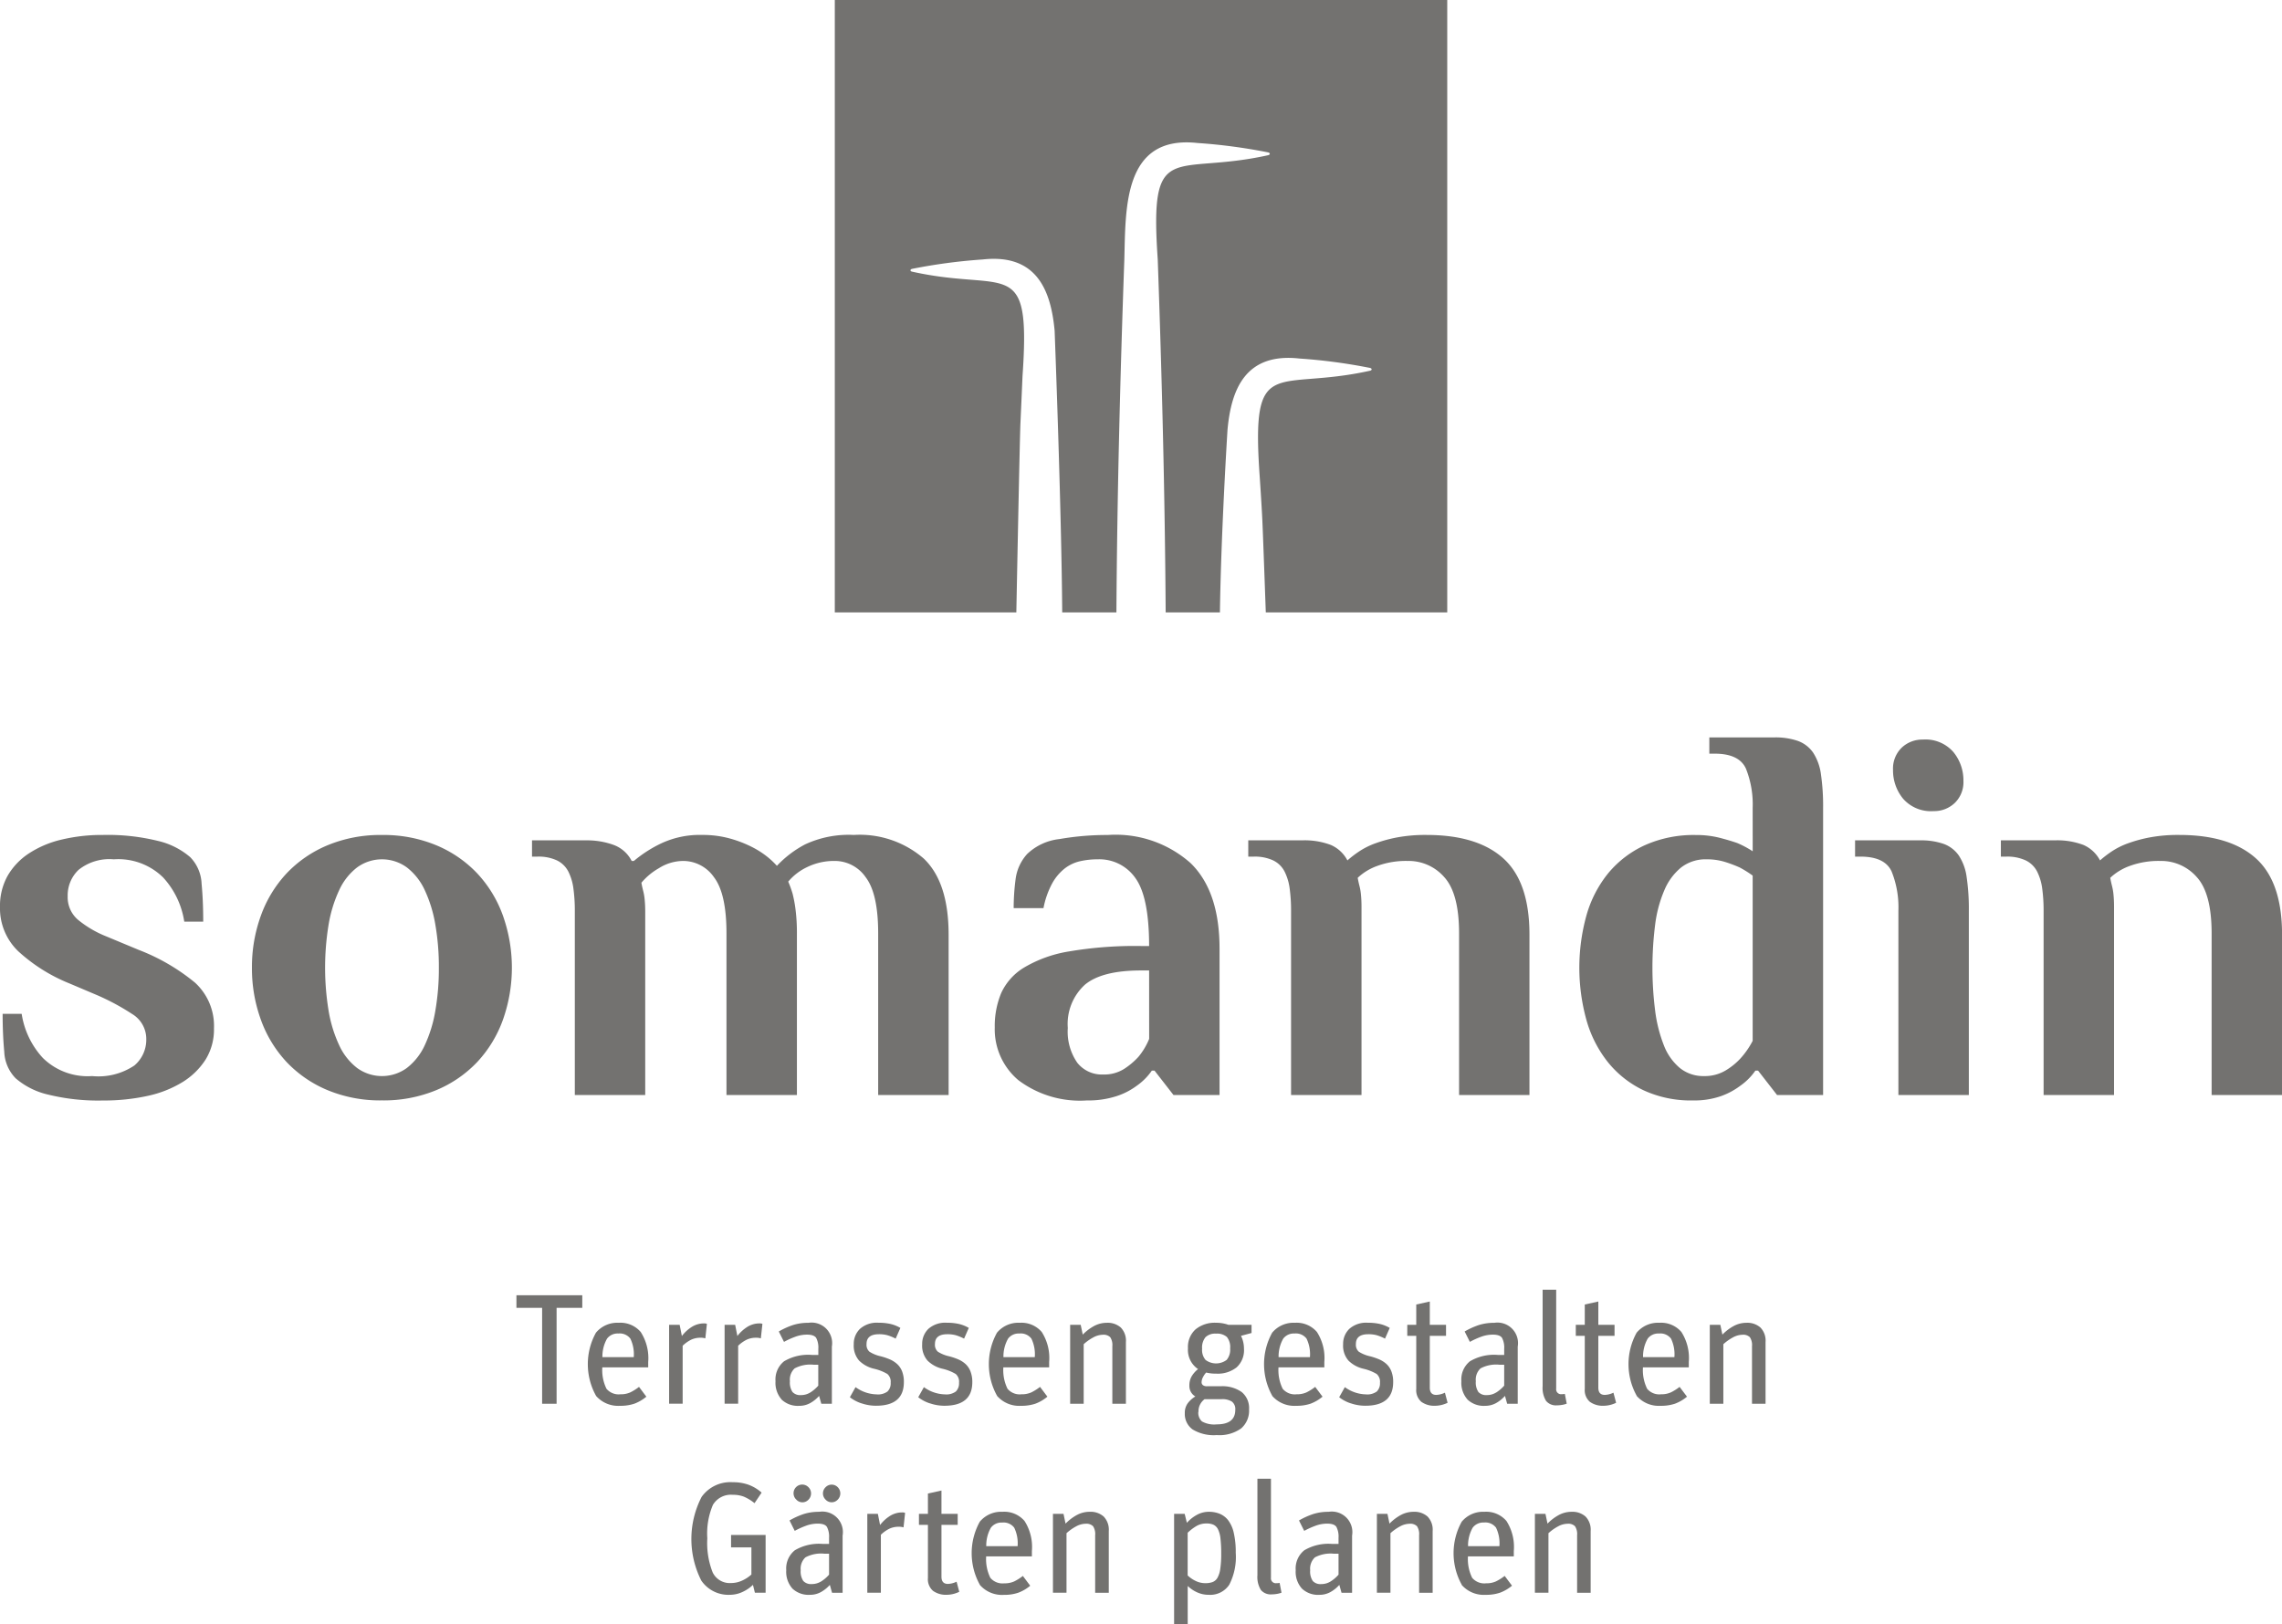 <svg id="Gruppe_10299" data-name="Gruppe 10299" xmlns="http://www.w3.org/2000/svg" xmlns:xlink="http://www.w3.org/1999/xlink" width="186.586" height="132.808" viewBox="0 0 186.586 132.808">
    <defs>
        <clipPath id="clip-path">
            <rect id="Rechteck_521" data-name="Rechteck 521" width="186.586" height="132.808" fill="none"/>
        </clipPath>
    </defs>
    <path id="Pfad_4645" data-name="Pfad 4645" d="M44.326,106.924h-2.1v-1.029H47.61v1.029h-2.1v7.842H44.326Z" fill="#737270"/>
    <g id="Gruppe_10298" data-name="Gruppe 10298">
        <g id="Gruppe_10297" data-name="Gruppe 10297" clip-path="url(#clip-path)">
            <path id="Pfad_4646" data-name="Pfad 4646" d="M48.733,114.115a5.318,5.318,0,0,1-.006-5.157,2.265,2.265,0,0,1,1.86-.81,2.176,2.176,0,0,1,1.8.752A3.942,3.942,0,0,1,53,111.354v.437H49.248a3.458,3.458,0,0,0,.341,1.752,1.3,1.3,0,0,0,1.14.45,1.886,1.886,0,0,0,.805-.154,4.073,4.073,0,0,0,.715-.45l.6.8a3.364,3.364,0,0,1-.979.573,3.54,3.54,0,0,1-1.172.173,2.4,2.4,0,0,1-1.97-.818m.908-4.674a2.935,2.935,0,0,0-.38,1.514h2.562a2.934,2.934,0,0,0-.277-1.514,1.091,1.091,0,0,0-.985-.418,1.078,1.078,0,0,0-.92.418" fill="#737270"/>
            <path id="Pfad_4647" data-name="Pfad 4647" d="M54.709,108.315h.863l.181.914a3.1,3.1,0,0,1,.837-.76,1.868,1.868,0,0,1,.978-.271.536.536,0,0,1,.232.039l-.129,1.185a1.242,1.242,0,0,0-.386-.052,1.8,1.8,0,0,0-.76.155,2.782,2.782,0,0,0-.708.5v4.739H54.709Z" fill="#737270"/>
            <path id="Pfad_4648" data-name="Pfad 4648" d="M59.247,108.315h.863l.181.914a3.1,3.1,0,0,1,.837-.76,1.868,1.868,0,0,1,.978-.271.536.536,0,0,1,.232.039l-.129,1.185a1.242,1.242,0,0,0-.386-.052,1.8,1.8,0,0,0-.76.155,2.782,2.782,0,0,0-.708.5v4.739H59.247Z" fill="#737270"/>
            <path id="Pfad_4649" data-name="Pfad 4649" d="M63.909,114.419a2.052,2.052,0,0,1-.5-1.494,1.9,1.9,0,0,1,.7-1.629,3.862,3.862,0,0,1,2.273-.521h.528v-.5a1.7,1.7,0,0,0-.174-.888q-.174-.27-.753-.27a2.756,2.756,0,0,0-.921.16,6.637,6.637,0,0,0-.959.432l-.426-.85a6.263,6.263,0,0,1,1.146-.522,4.079,4.079,0,0,1,1.275-.186,1.681,1.681,0,0,1,1.919,1.944v4.674h-.863l-.18-.643a2.778,2.778,0,0,1-.727.586,1.816,1.816,0,0,1-.9.225,1.922,1.922,0,0,1-1.443-.515m2.357-.58a3,3,0,0,0,.644-.554v-1.712h-.387a2.713,2.713,0,0,0-1.545.3,1.259,1.259,0,0,0-.386,1.05,1.394,1.394,0,0,0,.212.882.855.855,0,0,0,.689.252,1.415,1.415,0,0,0,.773-.22" fill="#737270"/>
            <path id="Pfad_4650" data-name="Pfad 4650" d="M70.437,114.734a3.013,3.013,0,0,1-.947-.5l.463-.825a3.028,3.028,0,0,0,1.726.592,1.3,1.3,0,0,0,.888-.237.927.927,0,0,0,.258-.716.835.835,0,0,0-.27-.714,3.817,3.817,0,0,0-1.1-.431,2.549,2.549,0,0,1-1.21-.663,1.855,1.855,0,0,1-.438-1.334,1.7,1.7,0,0,1,.508-1.261,2.069,2.069,0,0,1,1.513-.5,4.306,4.306,0,0,1,.986.1,2.943,2.943,0,0,1,.805.322l-.386.876a3.943,3.943,0,0,0-.7-.284,2.616,2.616,0,0,0-.663-.076q-1.019,0-1.018.8a.757.757,0,0,0,.231.624,2.843,2.843,0,0,0,.928.38,5.244,5.244,0,0,1,.76.258,2.221,2.221,0,0,1,.58.373,1.611,1.611,0,0,1,.405.593,2.355,2.355,0,0,1,.148.888q0,1.932-2.28,1.931a3.665,3.665,0,0,1-1.19-.2" fill="#737270"/>
            <path id="Pfad_4651" data-name="Pfad 4651" d="M76.026,114.734a3.013,3.013,0,0,1-.947-.5l.463-.825a3.028,3.028,0,0,0,1.726.592,1.3,1.3,0,0,0,.888-.237.927.927,0,0,0,.258-.716.835.835,0,0,0-.27-.714,3.817,3.817,0,0,0-1.095-.431,2.549,2.549,0,0,1-1.21-.663,1.855,1.855,0,0,1-.438-1.334,1.7,1.7,0,0,1,.508-1.261,2.069,2.069,0,0,1,1.513-.5,4.306,4.306,0,0,1,.986.1,2.943,2.943,0,0,1,.805.322l-.386.876a3.943,3.943,0,0,0-.7-.284,2.618,2.618,0,0,0-.664-.076q-1.017,0-1.017.8a.757.757,0,0,0,.231.624,2.843,2.843,0,0,0,.928.38,5.243,5.243,0,0,1,.76.258,2.221,2.221,0,0,1,.58.373,1.611,1.611,0,0,1,.4.593A2.355,2.355,0,0,1,79.5,113q0,1.932-2.28,1.931a3.665,3.665,0,0,1-1.19-.2" fill="#737270"/>
            <path id="Pfad_4652" data-name="Pfad 4652" d="M81.523,114.115a5.317,5.317,0,0,1-.006-5.157,2.265,2.265,0,0,1,1.86-.81,2.176,2.176,0,0,1,1.8.752,3.942,3.942,0,0,1,.606,2.454v.437H82.038a3.458,3.458,0,0,0,.341,1.752,1.3,1.3,0,0,0,1.14.45,1.886,1.886,0,0,0,.805-.154,4.073,4.073,0,0,0,.715-.45l.6.8a3.364,3.364,0,0,1-.979.573,3.54,3.54,0,0,1-1.172.173,2.4,2.4,0,0,1-1.97-.818m.908-4.674a2.935,2.935,0,0,0-.38,1.514h2.562a2.934,2.934,0,0,0-.277-1.514,1.091,1.091,0,0,0-.985-.418,1.078,1.078,0,0,0-.92.418" fill="#737270"/>
            <path id="Pfad_4653" data-name="Pfad 4653" d="M87.5,108.315h.863l.167.8a3.881,3.881,0,0,1,.947-.715,2.2,2.2,0,0,1,1.024-.251,1.617,1.617,0,0,1,1.14.387,1.537,1.537,0,0,1,.418,1.184v5.048H90.95v-4.7a1.163,1.163,0,0,0-.173-.741.782.782,0,0,0-.612-.2,1.657,1.657,0,0,0-.766.213,3.877,3.877,0,0,0-.792.559v4.868H87.5Z" fill="#737270"/>
            <path id="Pfad_4654" data-name="Pfad 4654" d="M97.5,116.859a1.557,1.557,0,0,1-.625-1.32,1.324,1.324,0,0,1,.232-.8,2.144,2.144,0,0,1,.631-.567.982.982,0,0,1-.489-.9,1.447,1.447,0,0,1,.193-.759,2.191,2.191,0,0,1,.515-.58,1.886,1.886,0,0,1-.824-1.7,1.94,1.94,0,0,1,.618-1.545,2.471,2.471,0,0,1,1.687-.541,2.922,2.922,0,0,1,1,.167h1.894v.669l-.863.232a2.347,2.347,0,0,1,.244,1.056,1.891,1.891,0,0,1-.6,1.519,2.477,2.477,0,0,1-1.668.516,3.311,3.311,0,0,1-.824-.09,1.655,1.655,0,0,0-.265.387.91.91,0,0,0-.109.4.3.3,0,0,0,.109.244.534.534,0,0,0,.342.09H99.81a2.739,2.739,0,0,1,1.712.47,1.691,1.691,0,0,1,.606,1.424,1.914,1.914,0,0,1-.651,1.557,3.064,3.064,0,0,1-1.99.541,3.336,3.336,0,0,1-1.989-.47m.483-1.423a.94.94,0,0,0,.3.779,2.049,2.049,0,0,0,1.2.238q1.52,0,1.52-1.184a.766.766,0,0,0-.284-.683,1.455,1.455,0,0,0-.823-.193h-1.4a1.225,1.225,0,0,0-.5,1.043m2.305-4.256a1.3,1.3,0,0,0,.283-.934,1.312,1.312,0,0,0-.27-.94,1.226,1.226,0,0,0-.889-.27,1.131,1.131,0,0,0-.856.29,1.339,1.339,0,0,0-.277.946,1.251,1.251,0,0,0,.283.914,1.441,1.441,0,0,0,1.726-.006" fill="#737270"/>
            <path id="Pfad_4655" data-name="Pfad 4655" d="M104.024,114.115a5.317,5.317,0,0,1-.006-5.157,2.266,2.266,0,0,1,1.86-.81,2.178,2.178,0,0,1,1.8.752,3.943,3.943,0,0,1,.605,2.454v.437h-3.748a3.455,3.455,0,0,0,.342,1.752,1.292,1.292,0,0,0,1.139.45,1.886,1.886,0,0,0,.805-.154,4.036,4.036,0,0,0,.715-.45l.6.8a3.364,3.364,0,0,1-.979.573,3.534,3.534,0,0,1-1.171.173,2.4,2.4,0,0,1-1.971-.818m.908-4.674a2.935,2.935,0,0,0-.38,1.514h2.563a2.945,2.945,0,0,0-.277-1.514,1.093,1.093,0,0,0-.985-.418,1.081,1.081,0,0,0-.921.418" fill="#737270"/>
            <path id="Pfad_4656" data-name="Pfad 4656" d="M110.444,114.734a3.013,3.013,0,0,1-.947-.5l.463-.825a3.028,3.028,0,0,0,1.726.592,1.3,1.3,0,0,0,.888-.237.927.927,0,0,0,.258-.716.835.835,0,0,0-.27-.714,3.817,3.817,0,0,0-1.095-.431,2.549,2.549,0,0,1-1.21-.663,1.855,1.855,0,0,1-.438-1.334,1.7,1.7,0,0,1,.508-1.261,2.069,2.069,0,0,1,1.513-.5,4.306,4.306,0,0,1,.986.1,2.943,2.943,0,0,1,.805.322l-.386.876a3.943,3.943,0,0,0-.7-.284,2.61,2.61,0,0,0-.663-.076q-1.019,0-1.018.8a.757.757,0,0,0,.231.624,2.843,2.843,0,0,0,.928.38,5.243,5.243,0,0,1,.76.258,2.221,2.221,0,0,1,.58.373,1.611,1.611,0,0,1,.4.593,2.355,2.355,0,0,1,.148.888q0,1.932-2.28,1.931a3.665,3.665,0,0,1-1.19-.2" fill="#737270"/>
            <path id="Pfad_4657" data-name="Pfad 4657" d="M115.065,108.315h.734v-1.661l1.107-.245v1.906h1.327v.9h-1.327v4.236q0,.592.528.593a1.76,1.76,0,0,0,.619-.141l.09-.039.218.824a2.369,2.369,0,0,1-1.017.244,1.807,1.807,0,0,1-1.127-.321,1.252,1.252,0,0,1-.418-1.056v-4.34h-.734Z" fill="#737270"/>
            <path id="Pfad_4658" data-name="Pfad 4658" d="M119.988,114.419a2.052,2.052,0,0,1-.5-1.494,1.9,1.9,0,0,1,.7-1.629,3.862,3.862,0,0,1,2.273-.521h.528v-.5a1.7,1.7,0,0,0-.174-.888q-.174-.27-.753-.27a2.756,2.756,0,0,0-.921.16,6.636,6.636,0,0,0-.959.432l-.426-.85a6.263,6.263,0,0,1,1.146-.522,4.079,4.079,0,0,1,1.275-.186,1.681,1.681,0,0,1,1.919,1.944v4.674h-.863l-.18-.643a2.778,2.778,0,0,1-.727.586,1.816,1.816,0,0,1-.895.225,1.922,1.922,0,0,1-1.443-.515m2.357-.58a3,3,0,0,0,.644-.554v-1.712H122.6a2.713,2.713,0,0,0-1.545.3,1.259,1.259,0,0,0-.386,1.05,1.394,1.394,0,0,0,.212.882.855.855,0,0,0,.689.252,1.415,1.415,0,0,0,.773-.22" fill="#737270"/>
            <path id="Pfad_4659" data-name="Pfad 4659" d="M126.409,114.528a2.029,2.029,0,0,1-.277-1.2v-7.882h1.108v8.088a.4.4,0,0,0,.45.451,1.082,1.082,0,0,0,.257-.026l.155.8a1.786,1.786,0,0,1-.373.1,2.533,2.533,0,0,1-.426.038,1.046,1.046,0,0,1-.894-.367" fill="#737270"/>
            <path id="Pfad_4660" data-name="Pfad 4660" d="M128.844,108.315h.734v-1.661l1.108-.245v1.906h1.326v.9h-1.326v4.236q0,.592.528.593a1.756,1.756,0,0,0,.618-.141l.09-.039.218.824a2.368,2.368,0,0,1-1.016.244,1.81,1.81,0,0,1-1.128-.321,1.252,1.252,0,0,1-.418-1.056v-4.34h-.734Z" fill="#737270"/>
            <path id="Pfad_4661" data-name="Pfad 4661" d="M133.824,114.115a5.318,5.318,0,0,1-.006-5.157,2.266,2.266,0,0,1,1.86-.81,2.178,2.178,0,0,1,1.8.752,3.943,3.943,0,0,1,.605,2.454v.437h-3.748a3.455,3.455,0,0,0,.342,1.752,1.292,1.292,0,0,0,1.139.45,1.886,1.886,0,0,0,.8-.154,4.036,4.036,0,0,0,.715-.45l.605.8a3.364,3.364,0,0,1-.979.573,3.534,3.534,0,0,1-1.171.173,2.4,2.4,0,0,1-1.971-.818m.908-4.674a2.935,2.935,0,0,0-.38,1.514h2.563a2.945,2.945,0,0,0-.277-1.514,1.093,1.093,0,0,0-.985-.418,1.081,1.081,0,0,0-.921.418" fill="#737270"/>
            <path id="Pfad_4662" data-name="Pfad 4662" d="M139.8,108.315h.863l.167.8a3.863,3.863,0,0,1,.947-.715,2.192,2.192,0,0,1,1.023-.251,1.614,1.614,0,0,1,1.14.387,1.534,1.534,0,0,1,.419,1.184v5.048h-1.108v-4.7a1.162,1.162,0,0,0-.174-.741.779.779,0,0,0-.612-.2,1.657,1.657,0,0,0-.766.213,3.872,3.872,0,0,0-.791.559v4.868H139.8Z" fill="#737270"/>
            <path id="Pfad_4663" data-name="Pfad 4663" d="M61.565,129.575a3.081,3.081,0,0,1-.87.586,2.427,2.427,0,0,1-1.01.226,2.681,2.681,0,0,1-2.345-1.166,7.51,7.51,0,0,1,.027-6.838,2.883,2.883,0,0,1,2.537-1.2,3.753,3.753,0,0,1,1.3.207,3.366,3.366,0,0,1,1.069.643l-.58.863a3.622,3.622,0,0,0-.862-.528,2.4,2.4,0,0,0-.9-.155,1.711,1.711,0,0,0-1.641.824,5.975,5.975,0,0,0-.457,2.73,6.567,6.567,0,0,0,.437,2.788,1.548,1.548,0,0,0,1.507.87,2.154,2.154,0,0,0,.876-.188,2.931,2.931,0,0,0,.785-.508V126.51H59.775v-1.016H62.6v4.725h-.876Z" fill="#737270"/>
            <path id="Pfad_4664" data-name="Pfad 4664" d="M64.787,129.872a2.058,2.058,0,0,1-.5-1.494,1.9,1.9,0,0,1,.7-1.629,3.859,3.859,0,0,1,2.272-.522h.529v-.5a1.718,1.718,0,0,0-.174-.889c-.116-.181-.367-.27-.754-.27a2.765,2.765,0,0,0-.921.16,6.914,6.914,0,0,0-.959.432l-.425-.851a6.226,6.226,0,0,1,1.146-.521,4.074,4.074,0,0,1,1.275-.186,1.681,1.681,0,0,1,1.919,1.944v4.675h-.863l-.181-.644a2.742,2.742,0,0,1-.727.585,1.8,1.8,0,0,1-.895.226,1.922,1.922,0,0,1-1.443-.515m.328-7.264a.71.71,0,1,1,.991-1.016.719.719,0,0,1,0,1.016.674.674,0,0,1-.991,0m2.031,6.684a2.982,2.982,0,0,0,.643-.553v-1.713H67.4a2.691,2.691,0,0,0-1.544.3,1.258,1.258,0,0,0-.387,1.049,1.385,1.385,0,0,0,.213.882.856.856,0,0,0,.688.251,1.432,1.432,0,0,0,.775-.219m.361-6.684a.7.7,0,0,1,0-1.016.69.69,0,0,1,.991,0,.719.719,0,0,1,0,1.016.674.674,0,0,1-.991,0" fill="#737270"/>
            <path id="Pfad_4665" data-name="Pfad 4665" d="M70.915,123.768h.863l.18.914a3.113,3.113,0,0,1,.837-.76,1.873,1.873,0,0,1,.979-.27.528.528,0,0,1,.231.039l-.128,1.184a1.249,1.249,0,0,0-.386-.051,1.781,1.781,0,0,0-.761.155,2.731,2.731,0,0,0-.707.5v4.74H70.915Z" fill="#737270"/>
            <path id="Pfad_4666" data-name="Pfad 4666" d="M75.137,123.768h.734v-1.661l1.107-.245v1.906h1.327v.9H76.978v4.237q0,.592.528.592a1.76,1.76,0,0,0,.619-.141q.063-.025.09-.039l.218.824a2.356,2.356,0,0,1-1.017.245,1.8,1.8,0,0,1-1.127-.322,1.252,1.252,0,0,1-.418-1.056v-4.34h-.734Z" fill="#737270"/>
            <path id="Pfad_4667" data-name="Pfad 4667" d="M80.118,129.569a5.318,5.318,0,0,1-.006-5.157,2.267,2.267,0,0,1,1.86-.811,2.176,2.176,0,0,1,1.8.753,3.943,3.943,0,0,1,.6,2.454v.437H80.633A3.458,3.458,0,0,0,80.975,129a1.3,1.3,0,0,0,1.139.45,1.9,1.9,0,0,0,.805-.154,4.047,4.047,0,0,0,.715-.451l.6.8a3.32,3.32,0,0,1-.979.573,3.507,3.507,0,0,1-1.171.174,2.4,2.4,0,0,1-1.971-.818m.908-4.674a2.93,2.93,0,0,0-.38,1.513h2.563a2.94,2.94,0,0,0-.277-1.513,1.093,1.093,0,0,0-.985-.419,1.082,1.082,0,0,0-.921.419" fill="#737270"/>
            <path id="Pfad_4668" data-name="Pfad 4668" d="M86.094,123.768h.863l.167.8a3.887,3.887,0,0,1,.947-.716A2.2,2.2,0,0,1,89.1,123.6a1.617,1.617,0,0,1,1.14.387,1.541,1.541,0,0,1,.418,1.185v5.048H89.545v-4.7a1.166,1.166,0,0,0-.173-.742.782.782,0,0,0-.612-.2,1.667,1.667,0,0,0-.766.212,3.883,3.883,0,0,0-.792.56v4.868H86.094Z" fill="#737270"/>
            <path id="Pfad_4669" data-name="Pfad 4669" d="M96,123.768h.864l.18.733a3.056,3.056,0,0,1,.843-.663,2.021,2.021,0,0,1,.947-.238,2.36,2.36,0,0,1,.888.161,1.7,1.7,0,0,1,.7.534,2.684,2.684,0,0,1,.457,1.031,6.951,6.951,0,0,1,.16,1.622,4.937,4.937,0,0,1-.533,2.621,1.866,1.866,0,0,1-1.681.818,2.241,2.241,0,0,1-.94-.2,2.738,2.738,0,0,1-.773-.521v3.143H96Zm3.149,5.575a.783.783,0,0,0,.393-.341,2.069,2.069,0,0,0,.232-.734,8.2,8.2,0,0,0,.077-1.242,10.192,10.192,0,0,0-.064-1.269,2.2,2.2,0,0,0-.206-.741.811.811,0,0,0-.367-.36,1.383,1.383,0,0,0-.573-.1,1.587,1.587,0,0,0-.786.193,3.807,3.807,0,0,0-.747.566v3.49a2.471,2.471,0,0,0,.669.456,1.776,1.776,0,0,0,.761.175,1.749,1.749,0,0,0,.611-.091" fill="#737270"/>
            <path id="Pfad_4670" data-name="Pfad 4670" d="M103.089,129.981a2.017,2.017,0,0,1-.277-1.2V120.9h1.107v8.087a.4.4,0,0,0,.451.451,1.156,1.156,0,0,0,.257-.025l.154.8a1.86,1.86,0,0,1-.372.1,2.546,2.546,0,0,1-.426.039,1.046,1.046,0,0,1-.894-.368" fill="#737270"/>
            <path id="Pfad_4671" data-name="Pfad 4671" d="M106.443,129.871a2.046,2.046,0,0,1-.5-1.493,1.9,1.9,0,0,1,.7-1.629,3.863,3.863,0,0,1,2.273-.522h.528v-.5a1.711,1.711,0,0,0-.174-.889c-.116-.18-.367-.269-.753-.269a2.74,2.74,0,0,0-.921.16,6.736,6.736,0,0,0-.959.432l-.426-.851a6.264,6.264,0,0,1,1.147-.521,4.072,4.072,0,0,1,1.274-.187,1.682,1.682,0,0,1,1.92,1.945v4.674h-.863l-.18-.644a2.762,2.762,0,0,1-.728.586,1.814,1.814,0,0,1-.895.226,1.917,1.917,0,0,1-1.442-.516m2.356-.579a2.973,2.973,0,0,0,.644-.554v-1.712h-.386a2.709,2.709,0,0,0-1.546.3,1.262,1.262,0,0,0-.386,1.05,1.381,1.381,0,0,0,.213.881.853.853,0,0,0,.689.252,1.417,1.417,0,0,0,.772-.219" fill="#737270"/>
            <path id="Pfad_4672" data-name="Pfad 4672" d="M112.581,123.768h.863l.167.8a3.887,3.887,0,0,1,.947-.716,2.2,2.2,0,0,1,1.024-.251,1.617,1.617,0,0,1,1.14.387,1.541,1.541,0,0,1,.418,1.185v5.048h-1.108v-4.7a1.166,1.166,0,0,0-.173-.742.782.782,0,0,0-.612-.2,1.667,1.667,0,0,0-.766.212,3.883,3.883,0,0,0-.792.56v4.868h-1.108Z" fill="#737270"/>
            <path id="Pfad_4673" data-name="Pfad 4673" d="M119.521,129.569a5.317,5.317,0,0,1-.006-5.157,2.267,2.267,0,0,1,1.86-.811,2.176,2.176,0,0,1,1.8.753,3.943,3.943,0,0,1,.6,2.454v.437h-3.748a3.458,3.458,0,0,0,.342,1.752,1.3,1.3,0,0,0,1.139.45,1.9,1.9,0,0,0,.805-.154,4.047,4.047,0,0,0,.715-.451l.6.8a3.32,3.32,0,0,1-.979.573,3.507,3.507,0,0,1-1.171.174,2.4,2.4,0,0,1-1.971-.818m.908-4.674a2.93,2.93,0,0,0-.38,1.513h2.563a2.94,2.94,0,0,0-.277-1.513,1.093,1.093,0,0,0-.985-.419,1.082,1.082,0,0,0-.921.419" fill="#737270"/>
            <path id="Pfad_4674" data-name="Pfad 4674" d="M125.5,123.768h.863l.167.8a3.868,3.868,0,0,1,.947-.716,2.192,2.192,0,0,1,1.023-.251,1.614,1.614,0,0,1,1.14.387,1.538,1.538,0,0,1,.419,1.185v5.048h-1.108v-4.7a1.165,1.165,0,0,0-.174-.742.779.779,0,0,0-.612-.2,1.667,1.667,0,0,0-.766.212,3.878,3.878,0,0,0-.791.56v4.868H125.5Z" fill="#737270"/>
            <path id="Pfad_4675" data-name="Pfad 4675" d="M7.531,87.977a5.268,5.268,0,0,0,3.455-.864,2.756,2.756,0,0,0,.974-2.148,2.375,2.375,0,0,0-1.151-2.06,19.163,19.163,0,0,0-2.835-1.529L5.67,80.4a13.854,13.854,0,0,1-4.164-2.614A4.858,4.858,0,0,1,0,74.155a5.04,5.04,0,0,1,.62-2.547,5.47,5.47,0,0,1,1.75-1.839A8.331,8.331,0,0,1,5.05,68.64a14.254,14.254,0,0,1,3.367-.376,17.165,17.165,0,0,1,4.5.487,6.2,6.2,0,0,1,2.636,1.329,3.286,3.286,0,0,1,.93,2.17q.134,1.419.133,3.1h-1.55a6.852,6.852,0,0,0-1.728-3.611A5.224,5.224,0,0,0,9.3,70.257a4.022,4.022,0,0,0-2.88.864,2.878,2.878,0,0,0-.886,2.149A2.426,2.426,0,0,0,6.379,75.2a8.72,8.72,0,0,0,2.3,1.352l2.659,1.107a16.569,16.569,0,0,1,4.607,2.68,4.791,4.791,0,0,1,1.55,3.744,4.665,4.665,0,0,1-.686,2.546,5.92,5.92,0,0,1-1.883,1.84,9.124,9.124,0,0,1-2.857,1.129,16.612,16.612,0,0,1-3.655.376,17.216,17.216,0,0,1-4.5-.487,6.187,6.187,0,0,1-2.636-1.329,3.292,3.292,0,0,1-.93-2.171q-.132-1.416-.133-3.1H1.772A6.834,6.834,0,0,0,3.5,86.492a5.219,5.219,0,0,0,4.031,1.485" fill="#737270"/>
            <path id="Pfad_4676" data-name="Pfad 4676" d="M20.6,79.117a12.261,12.261,0,0,1,.73-4.253,10.008,10.008,0,0,1,2.1-3.455,9.788,9.788,0,0,1,3.345-2.3,11.229,11.229,0,0,1,4.451-.842,11.237,11.237,0,0,1,4.452.842,9.788,9.788,0,0,1,3.345,2.3,9.993,9.993,0,0,1,2.1,3.455,12.738,12.738,0,0,1,0,8.506,10.011,10.011,0,0,1-2.1,3.455,9.785,9.785,0,0,1-3.345,2.3,11.237,11.237,0,0,1-4.452.841,11.228,11.228,0,0,1-4.451-.841,9.785,9.785,0,0,1-3.345-2.3,10.027,10.027,0,0,1-2.1-3.455,12.265,12.265,0,0,1-.73-4.253m15.283,0a20.119,20.119,0,0,0-.288-3.522,10.908,10.908,0,0,0-.863-2.813,4.967,4.967,0,0,0-1.462-1.861,3.455,3.455,0,0,0-4.076,0,4.937,4.937,0,0,0-1.462,1.861,10.83,10.83,0,0,0-.864,2.813,21.748,21.748,0,0,0,0,7.043,10.838,10.838,0,0,0,.864,2.814,4.941,4.941,0,0,0,1.462,1.86,3.455,3.455,0,0,0,4.076,0,4.971,4.971,0,0,0,1.462-1.86,10.916,10.916,0,0,0,.863-2.814,20.1,20.1,0,0,0,.288-3.521" fill="#737270"/>
            <path id="Pfad_4677" data-name="Pfad 4677" d="M51.829,70.389a10.438,10.438,0,0,1,2.193-1.417,7.423,7.423,0,0,1,3.389-.709,8.3,8.3,0,0,1,2.259.288,9.684,9.684,0,0,1,1.794.687,7.285,7.285,0,0,1,1.284.819,6.6,6.6,0,0,1,.775.731,8.76,8.76,0,0,1,2.3-1.75,8.417,8.417,0,0,1,3.987-.775,7.99,7.99,0,0,1,5.714,1.926q2.037,1.929,2.039,6.225V89.526h-5.76V76.309q0-3.249-1.019-4.585a3.07,3.07,0,0,0-2.525-1.335,5.01,5.01,0,0,0-2.237.49,4.586,4.586,0,0,0-1.573,1.2,8.685,8.685,0,0,1,.355.98,10.6,10.6,0,0,1,.244,1.313,15.268,15.268,0,0,1,.111,1.98V89.526H59.4V76.309q0-3.249-1.019-4.585a3.07,3.07,0,0,0-2.525-1.335,3.764,3.764,0,0,0-1.994.6,5.244,5.244,0,0,0-1.417,1.18c.029.178.074.386.133.623a4.445,4.445,0,0,1,.133.756c.029.3.045.624.045.98v15H47V74.465a13.409,13.409,0,0,0-.112-1.794,4.312,4.312,0,0,0-.42-1.418,2.055,2.055,0,0,0-.93-.908,3.571,3.571,0,0,0-1.6-.31H43.5V68.706h4.386a6.363,6.363,0,0,1,2.3.377,2.7,2.7,0,0,1,1.462,1.306Z" fill="#737270"/>
            <path id="Pfad_4678" data-name="Pfad 4678" d="M90.634,68.263a9.231,9.231,0,0,1,6.711,2.3q2.369,2.3,2.37,7V89.526H95.95L94.4,87.533h-.222a4.955,4.955,0,0,1-1.24,1.241,5.7,5.7,0,0,1-1.639.842,7.483,7.483,0,0,1-2.436.353,8.363,8.363,0,0,1-5.6-1.66,5.437,5.437,0,0,1-1.927-4.319,6.989,6.989,0,0,1,.532-2.814,4.762,4.762,0,0,1,1.883-2.082A10.476,10.476,0,0,1,87.4,77.788a32.15,32.15,0,0,1,5.891-.444h.665q0-3.987-1.108-5.537a3.592,3.592,0,0,0-3.1-1.551,6.47,6.47,0,0,0-1.439.156,3.216,3.216,0,0,0-1.263.6,4.047,4.047,0,0,0-1.019,1.219,7.022,7.022,0,0,0-.708,2.016H82.882a18.151,18.151,0,0,1,.155-2.349,3.762,3.762,0,0,1,.953-2.082A4.546,4.546,0,0,1,86.625,68.6a22.537,22.537,0,0,1,4.009-.332m3.323,11.075h-.665q-3.189,0-4.585,1.164a4.344,4.344,0,0,0-1.4,3.536,4.46,4.46,0,0,0,.776,2.844,2.559,2.559,0,0,0,2.105.962A3.065,3.065,0,0,0,91.9,87.4a6,6,0,0,0,1.174-.985,5.589,5.589,0,0,0,.886-1.478Z" fill="#737270"/>
            <path id="Pfad_4679" data-name="Pfad 4679" d="M115.088,70.389a6.84,6.84,0,0,0-2.459.4,4.58,4.58,0,0,0-1.617.979c.029.178.074.386.133.623a4.462,4.462,0,0,1,.133.756c.029.3.045.624.045.98v15.4h-5.76V74.465a13.418,13.418,0,0,0-.111-1.794,4.312,4.312,0,0,0-.421-1.418,2.045,2.045,0,0,0-.93-.908,3.563,3.563,0,0,0-1.594-.31h-.443V68.706h4.386a6.057,6.057,0,0,1,2.37.377,2.789,2.789,0,0,1,1.35,1.262,9.335,9.335,0,0,1,.953-.731,6.191,6.191,0,0,1,1.329-.664,11.448,11.448,0,0,1,1.793-.487,12.6,12.6,0,0,1,2.393-.2q4.164,0,6.291,1.926t2.126,6.225V89.526H119.3V76.309q0-3.249-1.2-4.585a3.872,3.872,0,0,0-3.012-1.335" fill="#737270"/>
            <path id="Pfad_4680" data-name="Pfad 4680" d="M143.306,66.048a7.85,7.85,0,0,0-.554-3.212q-.555-1.216-2.547-1.218h-.443V60.289h5.316a5.582,5.582,0,0,1,1.927.288,2.59,2.59,0,0,1,1.241.952,4.27,4.27,0,0,1,.642,1.773,17.955,17.955,0,0,1,.177,2.746V89.526H145.3l-1.551-1.993h-.222a4.955,4.955,0,0,1-1.24,1.241,5.865,5.865,0,0,1-1.572.842,6.592,6.592,0,0,1-2.282.353,9.193,9.193,0,0,1-4.075-.842,8.335,8.335,0,0,1-2.9-2.3,9.777,9.777,0,0,1-1.75-3.454,16.016,16.016,0,0,1,0-8.506,9.59,9.59,0,0,1,1.772-3.456,8.435,8.435,0,0,1,2.99-2.3,9.762,9.762,0,0,1,4.186-.842,7.753,7.753,0,0,1,1.928.222q.862.222,1.483.442a8.213,8.213,0,0,1,1.241.665Zm0,5.537a9.381,9.381,0,0,0-1.063-.664,11.211,11.211,0,0,0-1.174-.443,4.985,4.985,0,0,0-1.528-.222,3.26,3.26,0,0,0-2.083.665,4.783,4.783,0,0,0-1.373,1.861,10.387,10.387,0,0,0-.753,2.813,28.041,28.041,0,0,0,0,7.043,11.64,11.64,0,0,0,.709,2.814,4.531,4.531,0,0,0,1.306,1.86,3.034,3.034,0,0,0,1.972.665,3.308,3.308,0,0,0,1.75-.444,5.469,5.469,0,0,0,1.218-.975,6.735,6.735,0,0,0,1.019-1.462Z" fill="#737270"/>
            <path id="Pfad_4681" data-name="Pfad 4681" d="M155.221,74.465a7.843,7.843,0,0,0-.553-3.211q-.555-1.219-2.546-1.219h-.444V68.706h5.316a5.6,5.6,0,0,1,1.926.288,2.577,2.577,0,0,1,1.241.953,4.213,4.213,0,0,1,.642,1.771,17.835,17.835,0,0,1,.178,2.747V89.527h-5.76Zm5.317-10.632a2.364,2.364,0,0,1-.71,1.816,2.427,2.427,0,0,1-1.727.665,3.019,3.019,0,0,1-2.5-1.019,3.635,3.635,0,0,1-.819-2.348,2.375,2.375,0,0,1,.708-1.817,2.437,2.437,0,0,1,1.728-.664,3.02,3.02,0,0,1,2.5,1.02,3.639,3.639,0,0,1,.82,2.347" fill="#737270"/>
            <path id="Pfad_4682" data-name="Pfad 4682" d="M176.619,70.389a6.84,6.84,0,0,0-2.459.4,4.58,4.58,0,0,0-1.617.979c.029.178.074.386.133.623a4.462,4.462,0,0,1,.133.756c.029.3.045.624.045.98v15.4h-5.76V74.465a13.416,13.416,0,0,0-.111-1.794,4.312,4.312,0,0,0-.421-1.418,2.045,2.045,0,0,0-.93-.908,3.563,3.563,0,0,0-1.594-.31H163.6V68.706h4.386a6.057,6.057,0,0,1,2.37.377,2.789,2.789,0,0,1,1.35,1.262,9.333,9.333,0,0,1,.953-.731,6.191,6.191,0,0,1,1.329-.664,11.432,11.432,0,0,1,1.794-.487,12.579,12.579,0,0,1,2.392-.2q4.164,0,6.291,1.926t2.126,6.225V89.526h-5.759V76.309q0-3.249-1.2-4.585a3.872,3.872,0,0,0-3.012-1.335" fill="#737270"/>
            <path id="Pfad_4683" data-name="Pfad 4683" d="M68.257,0V50.072H83.1s.274-14.115.334-15.433.172-3.9.172-3.9c.078-1.121.122-2.076.128-2.89.049-6.439-2.266-4.105-9.156-5.639,0,0-.135-.022-.132-.114s.132-.115.132-.115a45.256,45.256,0,0,1,5.77-.767c4.418-.491,5.579,2.531,5.883,5.827,0,0,.565,14.707.62,23.031h4.431c.061-9.543.307-19.3.648-28.855.114-4.192-.105-10.2,5.99-9.525a45.1,45.1,0,0,1,5.771.768s.129.028.132.114-.132.115-.132.115c-7.762,1.727-9.718-1.453-9.029,8.528.342,9.558.587,19.308.648,28.855h4.436c.092-6.6.62-14.932.62-14.932.3-3.3,1.465-6.318,5.882-5.827a45.248,45.248,0,0,1,5.771.767s.129.028.132.115-.132.114-.132.114c-7.761,1.727-9.717-1.452-9.029,8.529,0,0,.167,2.431.227,3.749s.28,7.485.28,7.485h14.836V0Z" fill="#737270"/>
        </g>
    </g>
</svg>
